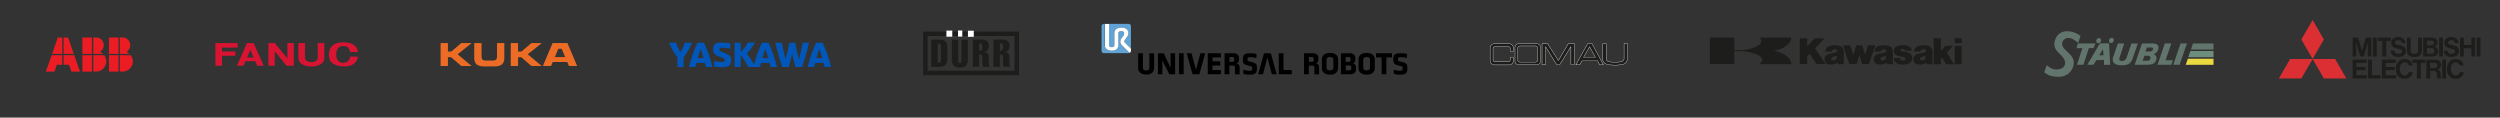 <svg xmlns="http://www.w3.org/2000/svg" viewBox="0 0 1787.74 84.1"><rect x="0" y="0" width="1787.74" height="84.1" fill="#333333" stroke="none"/><defs><style>.cls-1{fill:#ec1c24;}.cls-1,.cls-10,.cls-11,.cls-15,.cls-2,.cls-3,.cls-4,.cls-6,.cls-9{fill-rule:evenodd;}.cls-2{fill:#62756d;}.cls-3{fill:#6d8e7f;}.cls-4{fill:#ebd941;}.cls-5{fill:#ec6c25;}.cls-10,.cls-11,.cls-6,.cls-8{fill:#1d1d1b;}.cls-7{fill:#d91433;}.cls-14,.cls-9{fill:#fff;}.cls-10,.cls-11{stroke:#fff;stroke-miterlimit:2.61;}.cls-10{stroke-width:0.22px;}.cls-11{stroke-width:0.23px;}.cls-12{fill:#0056b9;}.cls-13{fill:#60a4d7;}.cls-15{fill:#dc2f34;}</style></defs><g id="Calque_1" data-name="Calque 1"><path class="cls-1" d="M84.74,51.19V39.48H77.91V51.19Zm0-12.67H77.91V26.82h6.83v11.7Zm8.79,1A7.72,7.72,0,0,1,95,43.87a7.34,7.34,0,0,1-7.32,7.32h-2V39.48Zm-7.81-1h6.94a7.46,7.46,0,0,0-2.29-1.44,5.58,5.58,0,0,0,2.79-4.79,5.52,5.52,0,0,0-5.49-5.48h-2v11.7Zm-20,12.67H58.91V39.48h6.81V51.19Zm0-12.67H58.91V26.82h6.81v11.7Zm1,12.67V39.48h7.8A7.72,7.72,0,0,1,76,43.87a7.34,7.34,0,0,1-7.31,7.32h-2Zm0-12.67V26.82h2a5.49,5.49,0,0,1,2.69,10.27,7.34,7.34,0,0,1,2.29,1.44H66.7Zm-22.18,0H37.25l4.09-11.7h3.18v11.7Zm8.24,0-4.1-11.7H45.5v11.7ZM57.2,51.19H51.1l-1.7-4.88H45.5V39.48h7.6l4.1,11.71Zm-24.39,0h6.1l1.71-4.88h3.9V39.48H36.91l-4.1,11.71Z"/><polygon class="cls-2" points="1489.11 34.44 1484.88 34.44 1485.88 31.09 1498.44 31.09 1497.08 34.44 1493.72 34.44 1489.85 46.31 1485.24 46.31 1489.11 34.44 1489.11 34.44"/><path class="cls-2" d="M1501.62,31h6.56l.79,15.32h-4.43l0-3.46-5.48.15-2,3.26h-4.43l9-15.27Zm-.49,8.53,3.12,0-.43-4.43-2.69,4.41Z"/><path class="cls-2" d="M1525.29,41.16c-1.43,4.15-3.1,5.51-8.4,5.51-4.72,0-6.38-2.21-6.07-4.64,0-.31.23-.9.33-1.26l3.33-9.68,4.54,0-3.08,9.33a12.73,12.73,0,0,0-.43,1.46c-.06.49-.08,1.72,1.89,1.72,2.41,0,3.13-1.77,3.69-3.46l3.1-9h4.54l-3.44,10.07Z"/><path class="cls-2" d="M1531.65,31.09h7.61c3.41,0,4.51,1.41,4.26,3.33a4.89,4.89,0,0,1-3.44,4.23h0v.05a3,3,0,0,1,2,3.33c-.46,3.66-3.59,4.28-7,4.28h-8.56l5.2-15.22Zm2.59,5.69h3.1c.87,0,2.1-.31,2.25-1.54s-.69-1.31-1.71-1.31h-2.64l-1,2.85Zm-2.08,6.63h3.1a2.19,2.19,0,0,0,2.49-1.56c.31-1.23-.59-2-2-2h-2.25l-1.31,3.58Z"/><polygon class="cls-2" points="1548.05 31.09 1552.69 31.09 1548.59 43.08 1553.79 43.08 1552.72 46.31 1542.85 46.31 1548.05 31.09 1548.05 31.09"/><polygon class="cls-2" points="1559.3 31.09 1563.84 31.09 1558.64 46.31 1554.1 46.31 1559.3 31.09 1559.3 31.09"/><path class="cls-2" d="M1501.72,30.42a2,2,0,0,0,.46-2.59,1.61,1.61,0,0,0-2.41-.1,2,2,0,0,0-.46,2.61,1.61,1.61,0,0,0,2.41.08Z"/><path class="cls-2" d="M1510.82,30.29a2,2,0,0,0,.46-2.61,1.6,1.6,0,0,0-2.41-.1,2,2,0,0,0-.46,2.61,1.63,1.63,0,0,0,2.41.1Z"/><path class="cls-2" d="M1486.11,30.78c-3.07-2.64-4.79-3.56-7-3.64a4.35,4.35,0,0,0-4.43,3.64c-.72,5.43,9.3,7.61,8.2,15.09a10.33,10.33,0,0,1-10.2,9c-4,0-6.69,0-10.84-3.13l1.82-5.07c2.89,2.33,4.4,3,7,3,2.41,0,5.51-.8,6-3.92,1-5.95-8.35-8.2-7.56-14.79.64-5.25,3.92-8.64,9.3-8.61a15.75,15.75,0,0,1,9.36,3.36l-1.67,5Z"/><polygon class="cls-3" points="1582.88 40.91 1564.86 40.9 1566.35 36.49 1582.88 36.49 1582.88 40.91 1582.88 40.91"/><polygon class="cls-4" points="1582.88 46.36 1562.99 46.34 1564.53 41.98 1582.88 41.99 1582.88 46.36 1582.88 46.36"/><polygon class="cls-2" points="1582.88 35.43 1566.73 35.42 1568.17 31.09 1582.88 31.09 1582.88 35.43 1582.88 35.43"/><polyline class="cls-5" points="315.07 30.8 320.31 30.8 320.31 36.83 322.76 36.83 329.87 30.8 337.28 30.8 327.25 38.83 337.28 47.22 329.87 47.22 322.62 40.91 320.31 40.91 320.31 47.22 315.07 47.22 315.07 30.8"/><polyline class="cls-5" points="365.22 30.8 370.45 30.8 370.45 36.83 372.91 36.83 380.02 30.8 387.43 30.8 377.39 38.83 387.43 47.22 380.02 47.22 372.77 40.91 370.45 40.91 370.45 47.22 365.22 47.22 365.22 30.8"/><path class="cls-5" d="M339.11,30.8h5.24v9.61c0,2.08.78,2.9,2.93,2.9h5.19c2.15,0,2.93-.82,2.93-2.9V30.8h5.24V41.5c0,4.08-2.2,6-7,6h-7.51c-4.81,0-7-2-7-6V30.8"/><path class="cls-5" d="M406.87,47.22h5.85L405.78,30.8H395.14L388.2,47.22h5.85l1.23-2.9h10.37l1.22,2.9m-10.1-6.43,2.5-5.91h2.38l2.5,5.91Z"/><path class="cls-6" d="M1240.2,36.58h5c7.38.18,20,4,12.89,9.27h22.93c0-2.9-3.55-8.15-12.61-9.56,9.06-1.4,12.61-6.55,12.61-9.46h-22.93c6,5.62-8.22,9-12.89,9.09h-5V26.83h-17.47v19h17.47V36.58Z"/><path class="cls-6" d="M1360.62,43.27c.83,0,2-.26,2-1.21-.06-2.69-8.36-.35-8.37-5.6,0-3.18,3.3-4.19,6.11-4.19s6.39.39,6.7,4h-4.73a1.45,1.45,0,0,0-.51-1,2.16,2.16,0,0,0-1.23-.33c-.92,0-1.52.28-1.52,1,0,1.89,8.4-.13,8.39,5.65,0,2.65-2.08,4.61-7,4.59-2.89,0-6.19-1-6.17-4.72h4.42a2,2,0,0,0,1.95,1.86Z"/><polygon class="cls-6" points="1397.82 45.92 1397.82 32.75 1402.8 32.75 1402.8 45.92 1397.82 45.92 1397.82 45.92 1397.82 45.92"/><polygon class="cls-6" points="1397.82 27.39 1402.8 27.39 1402.8 30.8 1397.82 30.8 1397.82 27.39 1397.82 27.39 1397.82 27.39"/><polygon class="cls-6" points="1329.66 39.39 1331.59 45.83 1336.49 45.83 1341 32.47 1335.77 32.47 1333.7 39.35 1333.79 39.35 1331.7 32.47 1327.36 32.47 1325.27 39.35 1325.22 39.35 1323.16 32.47 1317.92 32.47 1322.43 45.83 1327.66 45.83 1329.59 39.39 1329.66 39.39 1329.66 39.39"/><polygon class="cls-6" points="1287 27.39 1287 45.8 1292.32 45.8 1292.32 40.37 1294.1 38.45 1298.95 45.8 1305.49 45.8 1298.02 34.61 1304.74 27.39 1297.74 27.39 1292.32 33.11 1292.32 27.39 1287 27.39 1287 27.39 1287 27.39"/><polygon class="cls-6" points="1387.93 42.19 1387.93 45.94 1382.8 45.94 1382.8 27.33 1387.93 27.33 1387.93 36.48 1391.13 32.77 1396.6 32.77 1392.2 37.69 1397.33 45.94 1391.68 45.94 1388.89 41.41 1387.93 42.19 1387.93 42.19 1387.93 42.19"/><path class="cls-6" d="M1318.48,43.93V37.6h0c0-3-1.06-5.26-6.4-5.24-4.79,0-6.54,1.69-6.86,4.51h4.59a2.18,2.18,0,0,1,2.35-1.65c.57,0,1.61.13,1.61,1.11,0,2.54-8.93.79-9,5.8,0,2.82,1.84,4,4.4,4a7.47,7.47,0,0,0,4.68-1.21h0l.61,1h4.25v-.17h0a4.4,4.4,0,0,1-.23-1.83Zm-7.08-.75c-1.05.11-1.84-.27-1.84-.94h0c0-1.76,2.18-1.56,3.94-2.41.12,1.86-.28,3.16-2.1,3.36Z"/><path class="cls-6" d="M1381.89,43.93V37.6h0c0-3-1.06-5.26-6.4-5.24-4.79,0-6.54,1.69-6.86,4.51h4.59a2.18,2.18,0,0,1,2.35-1.65c.57,0,1.62.13,1.62,1.11,0,2.54-8.94.79-9,5.8,0,2.82,1.85,4,4.4,4a7.47,7.47,0,0,0,4.68-1.21h0l.61,1h4.26v-.17h0a4.4,4.4,0,0,1-.24-1.83Zm-7.08-.75c-1,.11-1.84-.27-1.84-.94h0c0-1.76,2.18-1.56,3.94-2.41.13,1.86-.28,3.16-2.1,3.36Z"/><path class="cls-6" d="M1353.59,43.93V37.6h0c0-3-1.07-5.26-6.41-5.24-4.79,0-6.54,1.69-6.86,4.51h4.6a2.17,2.17,0,0,1,2.35-1.65c.56,0,1.61.13,1.61,1.11,0,2.54-8.94.79-9,5.8,0,2.82,1.85,4,4.4,4a7.47,7.47,0,0,0,4.68-1.21h0l.61,1h4.26v-.17h0a4.24,4.24,0,0,1-.23-1.83Zm-7.08-.75c-1,.11-1.84-.27-1.84-.94h0c0-1.76,2.18-1.56,3.93-2.41.13,1.86-.28,3.16-2.09,3.36Z"/><path class="cls-7" d="M179,30.81h-2.35l-7,15.72-.21.47h4.7l1.37-3.24h7L183.9,47h4.69l-7.21-16.19Zm0,10.35h-2.35l2.35-5.5,2.37,5.5H179"/><polyline class="cls-7" points="158.75 34.05 169.92 34.05 169.92 30.81 154.05 30.81 154.05 47 158.75 47 158.75 39.87 168.29 39.87 168.29 36.8 158.75 36.8 158.75 34.05"/><polyline class="cls-7" points="205.54 41.81 196.48 30.81 191.96 30.81 191.96 47 196.48 47 196.48 36.63 204.88 47 210.06 47 210.06 30.81 205.54 30.81 205.54 41.81"/><path class="cls-7" d="M245.51,44.9a4.63,4.63,0,0,1-3.78-1.56,6.61,6.61,0,0,1-1.31-4.42,7.18,7.18,0,0,1,1.22-4.36,4.47,4.47,0,0,1,3.87-1.63c1.7,0,2.9.44,3.58,1.31a7.36,7.36,0,0,1,1.39,3l5.53,0a7.39,7.39,0,0,0-3-5.1q-2.5-1.79-7.3-1.84-5.42,0-8,2.35a8.08,8.08,0,0,0-2.5,6.24q0,4.81,3.07,6.66a14.14,14.14,0,0,0,7.38,1.92c3.2,0,5.63-.57,7.3-1.84a7.77,7.77,0,0,0,3-5.14h-5.53c-.5,2.9-2.15,4.36-5,4.38"/><path class="cls-7" d="M227.18,41.14a2.73,2.73,0,0,1-1.3,2.43,6.48,6.48,0,0,1-6.38.06,2.66,2.66,0,0,1-1.42-2.49V30.81h-4.7V41.52a4.39,4.39,0,0,0,1,2.9,6.82,6.82,0,0,0,2.34,1.84,11.79,11.79,0,0,0,3,1,20.78,20.78,0,0,0,2.94.3,18,18,0,0,0,2.79-.26,12.45,12.45,0,0,0,3.05-1,7.39,7.39,0,0,0,2.41-1.86,4.34,4.34,0,0,0,1-2.94V30.81h-4.69V41.14"/><path class="cls-6" d="M672.45,31.63a2.49,2.49,0,0,1,.41,1.64v9.48a2.75,2.75,0,0,1-.49,1.76,1.37,1.37,0,0,1-1.12.41h-.73V31.14h.7a1.55,1.55,0,0,1,1.23.49Zm2.14,15.67a4.24,4.24,0,0,0,2.06-1.76,5.53,5.53,0,0,0,.77-3V33.46a7.75,7.75,0,0,0-.31-2.25,3.83,3.83,0,0,0-.45-1,4.62,4.62,0,0,0-1-1,4.48,4.48,0,0,0-1.49-.66,9.08,9.08,0,0,0-2.12-.21h-6.08V47.81H672a7,7,0,0,0,2.58-.51Z"/><path class="cls-6" d="M680.67,42.77V28.32h4.5V43.25a2.68,2.68,0,0,0,.28,1.51,1,1,0,0,0,.87.36,1.07,1.07,0,0,0,.91-.38,2.69,2.69,0,0,0,.31-1.55V28.32h4.57V42.65a6.88,6.88,0,0,1-.67,3.36,4.39,4.39,0,0,1-1.87,1.75,7.31,7.31,0,0,1-3.16.58,6.87,6.87,0,0,1-3.41-.73,4.16,4.16,0,0,1-1.81-1.84,7.18,7.18,0,0,1-.52-3Z"/><path class="cls-6" d="M701,31.08a1.32,1.32,0,0,1,1.1.49,3,3,0,0,1,.4,1.83,4.46,4.46,0,0,1-.36,2.07,1.35,1.35,0,0,1-1.3.65h-.67v-5Zm-.83,7.83h.58a2,2,0,0,1,1,.32,1.41,1.41,0,0,1,.55.82,8.81,8.81,0,0,1,.17,2V45a5.81,5.81,0,0,0,.51,2.79h4.75a4,4,0,0,1-.54-1.22,7,7,0,0,1-.16-1.69v-4a3.73,3.73,0,0,0-.87-2.73,3.55,3.55,0,0,0-2.62-.85v-.09a4.46,4.46,0,0,0,2.48-1.14,4.65,4.65,0,0,0,1.08-3.3,4.33,4.33,0,0,0-1.26-3.33,5.79,5.79,0,0,0-4-1.18H695.6V47.81h4.56v-8.9Z"/><path class="cls-6" d="M715.85,31.08a1.32,1.32,0,0,1,1.1.49,3,3,0,0,1,.4,1.83,4.46,4.46,0,0,1-.36,2.07,1.35,1.35,0,0,1-1.3.65H715v-5ZM715,38.91h.58a2,2,0,0,1,1,.32,1.41,1.41,0,0,1,.55.82,8.81,8.81,0,0,1,.17,2V45a5.81,5.81,0,0,0,.51,2.79h4.74a4.26,4.26,0,0,1-.53-1.22,7,7,0,0,1-.16-1.69v-4a3.73,3.73,0,0,0-.87-2.73,3.55,3.55,0,0,0-2.62-.85v-.09a4.39,4.39,0,0,0,2.47-1.14,4.61,4.61,0,0,0,1.09-3.3,4.3,4.3,0,0,0-1.27-3.33,5.74,5.74,0,0,0-4-1.18h-6.27V47.81H715v-8.9Z"/><path class="cls-8" d="M725.48,50.55V25.75H663.35v24.8Zm3.22,1.61v1.61H660.13V22.53H728.7V52.16Z"/><polygon class="cls-9" points="680.97 21.89 680.97 26.24 676.78 26.24 676.78 21.89 680.97 21.89 680.97 21.89"/><polygon class="cls-9" points="688.13 21.81 688.13 26.16 685.08 26.16 685.08 21.81 688.13 21.81 688.13 21.81"/><polygon class="cls-9" points="696.35 21.97 696.35 26.32 692.16 26.32 692.16 21.97 696.35 21.97 696.35 21.97"/><path class="cls-10" d="M1079.92,36.57s0-2,0-2a1.12,1.12,0,0,0-1.12-1.13h-10a1.12,1.12,0,0,0-1.12,1.13V43a1.13,1.13,0,0,0,1.12,1.13h10a1.13,1.13,0,0,0,1.12-1.13V41h2.32v2.23a3.11,3.11,0,0,1-3,3.17h-10.66a3.12,3.12,0,0,1-3-3.17V34.43a3.12,3.12,0,0,1,3-3.17h10.66a3.11,3.11,0,0,1,3,3.17s0,2.15,0,2.15Z"/><path class="cls-10" d="M1146.1,31.19h2.47V42.41a2.19,2.19,0,0,0,1.68,1.65,18,18,0,0,0,4.72.4,17.58,17.58,0,0,0,4.47-.4,2.43,2.43,0,0,0,1.93-1.91h0v-11h2.3V42.24a4,4,0,0,1-3.89,3.83,20.22,20.22,0,0,1-4.93.5,27,27,0,0,1-4.83-.41s-3.92-.45-3.92-4.12V31.19Z"/><path class="cls-10" d="M1114.38,43.31s-7.66-12-7.66-12h-4l0,15h2.49V33.35l8,12.89h2.14l8-12.91V46.24h2.48l0-15h-4.32l-7.12,12.07Z"/><path class="cls-6" d="M1087,32.87a1.82,1.82,0,0,0-1.8,1.84v7.9a1.82,1.82,0,0,0,1.8,1.83h10.85a1.82,1.82,0,0,0,1.81-1.83v-7.9a1.82,1.82,0,0,0-1.81-1.84Zm-.93-1.61h12.83a2.73,2.73,0,0,1,2.7,2.75V43.6a2.73,2.73,0,0,1-2.7,2.76h-12.83a2.73,2.73,0,0,1-2.7-2.76V34a2.73,2.73,0,0,1,2.7-2.75Z"/><path class="cls-10" d="M1087,32.87a1.82,1.82,0,0,0-1.8,1.84v7.9a1.82,1.82,0,0,0,1.8,1.83h10.85a1.82,1.82,0,0,0,1.81-1.83v-7.9a1.82,1.82,0,0,0-1.81-1.84Zm-.93-1.61h12.83a2.73,2.73,0,0,1,2.7,2.75V43.6a2.73,2.73,0,0,1-2.7,2.76h-12.83a2.73,2.73,0,0,1-2.7-2.76V34a2.73,2.73,0,0,1,2.7-2.75Z"/><path class="cls-6" d="M1132.36,41l8.55,0-4.18-7.56h-.06L1132.36,41Zm10,2.43h-11l-1.75,2.9h-2.71l8.46-15.09h3.08l8.1,15.09h-2.68l-1.45-2.9Z"/><path class="cls-11" d="M1132.36,41l8.55,0-4.18-7.56h-.06L1132.36,41Zm10,2.43h-11l-1.75,2.9h-2.71l8.46-15.09h3.08l8.1,15.09h-2.68l-1.45-2.9Z"/><path class="cls-12" d="M529.69,39.2a45.41,45.41,0,0,1,5.22,8.65H540a45.65,45.65,0,0,0-5.94-9.51,41.2,41.2,0,0,0,5.81-7.92h-5.08a37.7,37.7,0,0,1-5.09,6.93v-6.8h-4.36V47.91h4.36V39.2"/><path class="cls-12" d="M489.75,30.55a42.77,42.77,0,0,1-3.17,6.87,38.15,38.15,0,0,1-3.17-6.87h-4.88A39.82,39.82,0,0,0,484.47,41v6.93h4.36V41a40.1,40.1,0,0,0,5.94-10.43h-5"/><path class="cls-12" d="M498.73,30.55a92.18,92.18,0,0,0-6.07,17.36h4.62c.19-.92.46-1.91.72-2.9h6.14c.27,1,.53,2,.73,2.9h4.62a93.91,93.91,0,0,0-6.07-17.36h-4.69m.2,11c.66-2.25,1.38-4.56,2.11-6.61.73,2.12,1.45,4.36,2.11,6.61Z"/><path class="cls-12" d="M520.05,38.67,516,37c-1-.46-1.45-.72-1.45-1.45s.33-1.19,1-1.32a21.51,21.51,0,0,1,6.67.6V31a34,34,0,0,0-5.81-.53,19.75,19.75,0,0,0-2.91.2C511.14,31,510,32.4,510,35.3a4.35,4.35,0,0,0,2.77,4.49l4.09,1.72c1,.46,1.46.73,1.46,1.45s-.33,1.19-1,1.32a24.5,24.5,0,0,1-6.67-.59v3.83a33.93,33.93,0,0,0,5.81.53,13.79,13.79,0,0,0,2.9-.27c2.31-.39,3.44-1.71,3.44-4.69-.07-2.31-.8-3.56-2.78-4.42"/><path class="cls-12" d="M544.88,30.55a92.18,92.18,0,0,0-6.08,17.36h4.62c.2-.92.47-1.91.73-2.9h6.14c.26,1,.53,2,.73,2.9h4.62a89,89,0,0,0-6.08-17.36h-4.68m.26,11c.66-2.25,1.39-4.56,2.11-6.61.73,2.12,1.46,4.36,2.12,6.61Z"/><path class="cls-12" d="M574,30.55c-.66,3.57-1.58,7.92-2.64,11.75-1.06-3.89-2.11-8.25-2.71-11.75h-4.22c-.66,3.5-1.65,7.86-2.71,11.75-1-3.89-2-8.18-2.64-11.75h-4.62a179.15,179.15,0,0,0,4.88,17.36h4.76c.72-2.57,1.58-6.07,2.37-9.5.8,3.43,1.66,6.86,2.38,9.5h4.75a176.34,176.34,0,0,0,4.89-17.36H574"/><path class="cls-12" d="M589.7,47.91h4.62a89,89,0,0,0-6.07-17.36h-4.62a87.49,87.49,0,0,0-6.07,17.36h4.62c.2-.92.46-1.91.72-2.9H589c.2,1,.47,2.05.66,2.9m-5.87-6.33c.66-2.25,1.38-4.56,2.11-6.61.73,2.12,1.45,4.36,2.11,6.61Z"/><path d="M825.32,38.08V48.72A5.34,5.34,0,0,1,825,50.4a3.46,3.46,0,0,1-.95,1.45,4.59,4.59,0,0,1-1.74,1.06,8.27,8.27,0,0,1-2.7.4,8.14,8.14,0,0,1-2.66-.4,4.63,4.63,0,0,1-1.75-1.06,3.77,3.77,0,0,1-1-1.45,5.34,5.34,0,0,1-.29-1.68V38.08h3.39V48.43a1.92,1.92,0,0,0,.51,1.42,2.48,2.48,0,0,0,1.79.51,2.54,2.54,0,0,0,1.78-.51,1.92,1.92,0,0,0,.51-1.42V38.08Z"/><polygon points="831.22 43.22 831.22 53.09 828.02 53.09 828.02 38.08 832.17 38.08 837.09 48.43 837.09 38.08 840.33 38.08 840.33 53.09 836.14 53.09 831.22 43.22"/><rect x="843.06" y="38.08" width="3.39" height="15.01"/><polygon points="857.64 53.09 852.79 53.09 848.57 38.08 852.03 38.08 855.23 50.03 858.4 38.08 861.86 38.08 857.64 53.09"/><polygon points="863.65 53.09 863.65 38.08 873.08 38.08 873.08 41.07 867.03 41.07 867.03 43.84 872.61 43.84 872.61 46.83 867.03 46.83 867.03 50.1 873.08 50.1 873.08 53.09 863.65 53.09"/><polygon points="914.43 53.09 914.43 38.08 917.82 38.08 917.82 50.1 923.76 50.1 923.76 53.09 914.43 53.09"/><path d="M956.87,48.72a4.45,4.45,0,0,1-.33,1.68,4.34,4.34,0,0,1-1,1.49A4.84,4.84,0,0,1,953.78,53a9.31,9.31,0,0,1-5.4,0,4.84,4.84,0,0,1-1.78-1.06,3.49,3.49,0,0,1-1-1.49,4.64,4.64,0,0,1-.32-1.68V42.45a4.55,4.55,0,0,1,.32-1.67,4.45,4.45,0,0,1,1-1.5,4.83,4.83,0,0,1,1.78-1.05,9.31,9.31,0,0,1,5.4,0,4.83,4.83,0,0,1,1.78,1.05,3.41,3.41,0,0,1,1,1.5,4.36,4.36,0,0,1,.33,1.67Zm-3.39-6a1.7,1.7,0,0,0-.58-1.39,2.81,2.81,0,0,0-1.86-.51,2.88,2.88,0,0,0-1.85.51,1.8,1.8,0,0,0-.59,1.39v5.68a1.65,1.65,0,0,0,.59,1.38,2.8,2.8,0,0,0,1.85.51,2.89,2.89,0,0,0,1.86-.51,1.77,1.77,0,0,0,.58-1.38Z"/><path d="M969.7,49.52a3.45,3.45,0,0,1-1.06,2.59,4.72,4.72,0,0,1-3.32,1h-6.41v-15h5.94a4.93,4.93,0,0,1,3.32.88,3.05,3.05,0,0,1,1,2.4v1.53a2.37,2.37,0,0,1-.37,1.39,2.79,2.79,0,0,1-1.27,1,2.73,2.73,0,0,1,1.57,1A2.66,2.66,0,0,1,969.7,48v1.49Zm-3.94-7.65a.92.92,0,0,0-.33-.76,1.5,1.5,0,0,0-1-.3H962.3v3.43h2.08a1.65,1.65,0,0,0,1-.29,1,1,0,0,0,.32-.77V41.87Zm.55,6.27a1.13,1.13,0,0,0-.37-1,1.5,1.5,0,0,0-1.05-.33h-2.55v3.5h2.07a3,3,0,0,0,1.35-.26,1,1,0,0,0,.55-1.05v-.91Z"/><path d="M983.1,48.72a4.45,4.45,0,0,1-.33,1.68,4.34,4.34,0,0,1-1,1.49A4.84,4.84,0,0,1,980,53a9.31,9.31,0,0,1-5.4,0,4.76,4.76,0,0,1-1.78-1.06,3.4,3.4,0,0,1-1-1.49,4.64,4.64,0,0,1-.32-1.68V42.45a4.55,4.55,0,0,1,.32-1.67,4.45,4.45,0,0,1,1-1.5,4.75,4.75,0,0,1,1.78-1.05,9.31,9.31,0,0,1,5.4,0,4.83,4.83,0,0,1,1.78,1.05,3.41,3.41,0,0,1,1,1.5,4.36,4.36,0,0,1,.33,1.67Zm-3.39-6a1.7,1.7,0,0,0-.58-1.39,2.81,2.81,0,0,0-1.86-.51,2.91,2.91,0,0,0-1.86.51,1.83,1.83,0,0,0-.58,1.39v5.68a1.68,1.68,0,0,0,.58,1.38,2.85,2.85,0,0,0,1.86.51,2.89,2.89,0,0,0,1.86-.51,1.77,1.77,0,0,0,.58-1.38Z"/><polygon points="991.37 41.07 991.37 53.09 987.98 53.09 987.98 41.07 983.98 41.07 983.98 38.08 995.41 38.08 995.41 41.07 991.37 41.07"/><polygon points="903.9 38.08 908.75 38.08 912.97 53.09 909.51 53.09 906.31 41.14 903.14 53.09 899.68 53.09 903.9 38.08"/><path d="M898.84,49a7.7,7.7,0,0,1-.22,1.93,2.89,2.89,0,0,1-.84,1.38,4,4,0,0,1-1.67.84,11.89,11.89,0,0,1-2.77.25,12.37,12.37,0,0,1-2.59-.25,9.82,9.82,0,0,1-1.67-.48v-2.8a20.3,20.3,0,0,0,2.11.51,10.65,10.65,0,0,0,2.22.22,8.87,8.87,0,0,0,1.06-.07,1.28,1.28,0,0,0,.62-.26,1,1,0,0,0,.29-.51,4.47,4.47,0,0,0,.07-.76,4.61,4.61,0,0,0,0-.81.81.81,0,0,0-.29-.51,2.24,2.24,0,0,0-.76-.36c-.33-.11-.8-.22-1.42-.36a14.56,14.56,0,0,1-2.19-.62,3,3,0,0,1-1.27-.84,2.71,2.71,0,0,1-.59-1.28,9.78,9.78,0,0,1-.14-2,7,7,0,0,1,.22-1.9,2.59,2.59,0,0,1,.8-1.27,3.55,3.55,0,0,1,1.6-.73,12,12,0,0,1,2.55-.22c.66,0,1.38,0,2.15.11a20,20,0,0,1,2.4.36v2.84c-.87-.14-1.93-.29-2.55-.36a17.41,17.41,0,0,0-2-.11,5.8,5.8,0,0,0-.91,0,.91.91,0,0,0-.55.22.83.83,0,0,0-.29.43,3,3,0,0,0-.07.66,6.64,6.64,0,0,0,0,.84.68.68,0,0,0,.29.47,2.83,2.83,0,0,0,.73.33,11.14,11.14,0,0,0,1.39.33,11.2,11.2,0,0,1,2.36.72,3.93,3.93,0,0,1,1.28.88,2.13,2.13,0,0,1,.51,1.24,13.88,13.88,0,0,1,.11,1.86"/><path d="M1006.42,49a8.19,8.19,0,0,1-.22,1.93,2.89,2.89,0,0,1-.84,1.38,4,4,0,0,1-1.68.84,11.75,11.75,0,0,1-2.76.25,12.37,12.37,0,0,1-2.59-.25,10.27,10.27,0,0,1-1.68-.48v-2.8a21.12,21.12,0,0,0,2.12.51,10.63,10.63,0,0,0,2.22.18,7.16,7.16,0,0,0,1.06-.07,1.19,1.19,0,0,0,.61-.26.89.89,0,0,0,.3-.51,4.37,4.37,0,0,0,.07-.76,4.43,4.43,0,0,0,0-.8.79.79,0,0,0-.29-.51,2.06,2.06,0,0,0-.76-.37c-.33-.11-.81-.22-1.42-.36a12.27,12.27,0,0,1-2.19-.62,3,3,0,0,1-1.28-.84,2.76,2.76,0,0,1-.58-1.27,9.89,9.89,0,0,1-.14-2,7.44,7.44,0,0,1,.21-1.9,2.73,2.73,0,0,1,.81-1.27,3.66,3.66,0,0,1,1.6-.73,12.64,12.64,0,0,1,2.55-.22c.65,0,1.38,0,2.15.11a18.48,18.48,0,0,1,2.4.37V41.4c-.87-.15-1.93-.29-2.55-.37a17.41,17.41,0,0,0-2-.11,6,6,0,0,0-.92,0,1,1,0,0,0-.54.22.86.86,0,0,0-.29.44,3,3,0,0,0-.08.65,4.93,4.93,0,0,0,0,.84.68.68,0,0,0,.29.47,2.83,2.83,0,0,0,.73.33,11.36,11.36,0,0,0,1.38.33,11.24,11.24,0,0,1,2.37.73,3.78,3.78,0,0,1,1.28.87,2.16,2.16,0,0,1,.51,1.24,15,15,0,0,1,.11,1.9"/><path d="M882.59,43.15a1,1,0,0,1-.33.76,1.36,1.36,0,0,1-1,.29h-2.07V40.78h2.07a1.48,1.48,0,0,1,1,.29.94.94,0,0,1,.33.76Zm1.71,2.11a2.82,2.82,0,0,0,1.28-1,2.62,2.62,0,0,0,.36-1.39V41.36a3.05,3.05,0,0,0-1-2.4,4.93,4.93,0,0,0-3.32-.88h-5.93V53.13h3.42V46.9h2.55a1.6,1.6,0,0,1,1.06.33,1.15,1.15,0,0,1,.36.94v5h3.39V48.1a2.9,2.9,0,0,0-.62-1.82,2.73,2.73,0,0,0-1.57-1"/><path d="M939.42,43.15a1,1,0,0,1-.33.76,1.34,1.34,0,0,1-1,.29H936V40.78h2.07a1.48,1.48,0,0,1,1,.29.94.94,0,0,1,.33.76Zm1.68,2.11a2.79,2.79,0,0,0,1.27-1,2.54,2.54,0,0,0,.37-1.39V41.36a3,3,0,0,0-1-2.4,4.9,4.9,0,0,0-3.31-.88H932.5V53.13h3.42V46.9h2.55a1.58,1.58,0,0,1,1.06.33,1.12,1.12,0,0,1,.37.94v5h3.38V48.1a2.9,2.9,0,0,0-.62-1.82,2.5,2.5,0,0,0-1.56-1"/><path class="cls-13" d="M807.73,37.83l-5.29-5.21a6.6,6.6,0,0,1-1-1.31,3.85,3.85,0,0,1,0-3.1,8.74,8.74,0,0,1,1.38-2,3.39,3.39,0,0,0,1-2.37,1.53,1.53,0,0,0-.73-1.24,2.78,2.78,0,0,0-1.32-.25,2.37,2.37,0,0,0-1.6.44,1.52,1.52,0,0,0-.51,1.2l-.07,4.92v3.49a3.72,3.72,0,0,1-.26,1.42,3.27,3.27,0,0,1-.8,1.24,4,4,0,0,1-1.45.88,8.14,8.14,0,0,1-4.52,0,4.31,4.31,0,0,1-1.5-.88,3.68,3.68,0,0,1-1.05-2.66V17.06h-.62a1.7,1.7,0,0,0-1.68,1.68V36.3A1.69,1.69,0,0,0,789.44,38H807A2.26,2.26,0,0,0,807.73,37.83Z"/><path class="cls-13" d="M807.07,17.06H793v15a1.74,1.74,0,0,0,.4,1.2,2,2,0,0,0,1.49.4,2.16,2.16,0,0,0,1.5-.4,1.61,1.61,0,0,0,.4-1.2V23.69a4,4,0,0,1,.29-1.45A3.25,3.25,0,0,1,798,21a4.39,4.39,0,0,1,1.57-.91,8.39,8.39,0,0,1,4.66,0,3.72,3.72,0,0,1,1.53.91,3.27,3.27,0,0,1,.88,1.28c0,.14.11.29.14.43a1.53,1.53,0,0,1,.08.4v.62h0a4.83,4.83,0,0,1-.91,2.66c-.26.44-1.53,2.19-1.53,2.19a1.39,1.39,0,0,0,0,2l4.3,4.3V18.7a1.63,1.63,0,0,0-1.64-1.64"/><path class="cls-14" d="M790.39,33.78a3.27,3.27,0,0,0,.8,1.24,3.85,3.85,0,0,0,1.49.88,6.88,6.88,0,0,0,2.26.32,6.72,6.72,0,0,0,2.26-.32,3.8,3.8,0,0,0,1.46-.88,3.93,3.93,0,0,0,.8-1.24,5,5,0,0,0,.25-1.42V28.87h0l0-4.92a1.41,1.41,0,0,1,.51-1.2,2.35,2.35,0,0,1,1.6-.44,2.71,2.71,0,0,1,1.31.25,1.58,1.58,0,0,1,.73,1.24,3.34,3.34,0,0,1-1,2.37,10.18,10.18,0,0,0-1.39,2,3.87,3.87,0,0,0,0,3.1,6.6,6.6,0,0,0,1,1.31l5.28,5.21h0a1.68,1.68,0,0,0,1-1.53V34.84l-4.3-4.3a1.4,1.4,0,0,1,0-2s1.24-1.74,1.53-2.18a4.83,4.83,0,0,0,.91-2.66h0v-.62a1.65,1.65,0,0,0-.07-.4,2.54,2.54,0,0,0-.15-.44A3.29,3.29,0,0,0,805.8,21a4.26,4.26,0,0,0-1.53-.91,7.17,7.17,0,0,0-2.34-.33,7.31,7.31,0,0,0-2.33.33A4.4,4.4,0,0,0,798,21a3.31,3.31,0,0,0-.88,1.27,4,4,0,0,0-.25,1.46v8.38a1.79,1.79,0,0,1-.4,1.2,2.08,2.08,0,0,1-1.5.4,2.11,2.11,0,0,1-1.49-.4,1.61,1.61,0,0,1-.4-1.2v-15h-2.88V32.4a2.23,2.23,0,0,0,.15,1.38"/></g><g id="Calque_2" data-name="Calque 2"><polygon class="cls-15" points="1645.69 56.1 1629.61 56.1 1637.65 42.17 1653.74 42.17 1645.69 56.1 1645.69 56.1"/><polygon class="cls-15" points="1661.78 56.1 1677.86 56.1 1669.82 42.17 1653.74 42.17 1661.78 56.1 1661.78 56.1"/><polygon class="cls-15" points="1661.78 28.24 1653.74 14.31 1645.69 28.24 1653.74 42.17 1661.78 28.24 1661.78 28.24"/><polygon class="cls-6" points="1685.08 50.17 1691.53 50.17 1691.53 47.84 1685.08 47.84 1685.08 44.96 1692.33 44.96 1692.33 42.63 1685.08 42.63 1682.35 42.63 1682.35 44.96 1682.35 53.77 1682.35 56.1 1685.08 56.1 1692.52 56.1 1692.52 53.77 1685.08 53.77 1685.08 50.17 1685.08 50.17"/><polygon class="cls-6" points="1684.9 30.36 1687.76 40.38 1687.87 40.38 1690.27 40.38 1690.38 40.38 1693.24 30.36 1693.24 40.38 1695.78 40.38 1695.78 26.91 1694.4 26.91 1693.2 26.91 1691.89 26.91 1689.07 36.36 1686.25 26.91 1684.94 26.91 1683.74 26.91 1682.35 26.91 1682.35 40.38 1684.9 40.38 1684.9 30.36 1684.9 30.36"/><polygon class="cls-6" points="1746.93 26.91 1744.21 26.91 1744.21 40.38 1746.93 40.38 1746.93 26.91 1746.93 26.91"/><polygon class="cls-6" points="1749.14 42.63 1746.42 42.63 1746.42 56.1 1749.14 56.1 1749.14 42.63 1749.14 42.63"/><polygon class="cls-6" points="1773.77 26.91 1771.06 26.91 1771.06 40.38 1773.77 40.38 1773.77 26.91 1773.77 26.91"/><polygon class="cls-6" points="1699.58 26.91 1696.87 26.91 1696.87 40.38 1699.58 40.38 1699.58 26.91 1699.58 26.91"/><polygon class="cls-6" points="1767.27 32.16 1761.87 32.16 1761.87 26.91 1759.2 26.91 1759.2 40.38 1761.87 40.38 1761.87 34.5 1767.27 34.5 1767.27 40.38 1769.94 40.38 1769.94 26.91 1767.27 26.91 1767.27 32.16 1767.27 32.16"/><polygon class="cls-6" points="1703.6 40.38 1706.37 40.38 1706.37 29.24 1709.66 29.24 1709.66 26.91 1706.37 26.91 1703.6 26.91 1700.3 26.91 1700.3 29.24 1703.6 29.24 1703.6 40.38 1703.6 40.38"/><polygon class="cls-6" points="1728.35 56.1 1731.12 56.1 1731.12 44.96 1734.42 44.96 1734.42 42.63 1731.12 42.63 1728.35 42.63 1725.06 42.63 1725.06 44.96 1728.35 44.96 1728.35 56.1 1728.35 56.1"/><path class="cls-6" d="M1726.5,40.75c3.46,0,5.38-1.57,5.38-4.58V26.91h-2.72v9.51c0,1.16-1,2.13-2.66,2.13-2,0-2.64-1.15-2.64-2.13V26.91h-2.67v9.26c0,3.24,2,4.58,5.31,4.58Z"/><polygon class="cls-6" points="1705.99 50.17 1712.43 50.17 1712.43 47.84 1705.99 47.84 1705.99 44.96 1713.23 44.96 1713.23 42.63 1705.99 42.63 1703.26 42.63 1703.26 44.96 1703.26 53.77 1703.26 56.1 1705.99 56.1 1713.42 56.1 1713.42 53.77 1705.99 53.77 1705.99 50.17 1705.99 50.17"/><path class="cls-6" d="M1735.64,40.38h3.89c2.53,0,4-1.52,4-3.64a3.7,3.7,0,0,0-2.59-3.52,3,3,0,0,0,2.13-3c0-2-1.47-3.31-4.2-3.31h-6.07V40.38h2.8Zm3.08-2h-3.19V34.44h3.15a1.91,1.91,0,0,1,2.1,2,2,2,0,0,1-2.06,2Zm.2-9.3a1.65,1.65,0,0,1,1.57,1.59,1.67,1.67,0,0,1-1.73,1.7h-3.23V29.05Z"/><path class="cls-6" d="M1743.22,49.63a3.28,3.28,0,0,0,2.4-3.25c0-2.4-1.62-3.77-4.39-3.77h-6.15V56.08h2.73v-5.3h2.32a2.21,2.21,0,0,1,2.39,1.68c.26,1.06.19,2.64.46,3.62h2.75a19.48,19.48,0,0,1-.49-3.54,3,3,0,0,0-2-2.91Zm-5.41-1V44.94h3.29a1.77,1.77,0,0,1,1.85,1.85,1.88,1.88,0,0,1-1.77,1.82Z"/><polygon class="cls-6" points="1696.13 42.63 1693.4 42.63 1693.4 53.77 1693.4 56.1 1696.13 56.1 1702.48 56.1 1702.48 53.77 1696.13 53.77 1696.13 42.63 1696.13 42.63"/><path class="cls-6" d="M1714.22,34.69c2.18.38,3.43.78,3.43,2.09,0,.88-.88,1.72-2.69,1.72s-2.75-1-2.75-2.26h-2.61c0,2.35,1.52,4.49,5.47,4.49,3.78,0,5.41-2,5.41-4.27s-1.39-3.47-3.88-4-4-.58-4-2.09c0-1,1-1.66,2.41-1.66s2.45.77,2.45,2.06h2.64c0-2.13-1.61-4.31-5.2-4.31-2.47,0-5,1.42-5,4.08,0,2.24,1.64,3.63,4.38,4.11Z"/><path class="cls-6" d="M1752.21,34.69c2.18.38,3.43.78,3.43,2.09,0,.88-.88,1.72-2.69,1.72s-2.75-1-2.75-2.26h-2.61c0,2.35,1.51,4.49,5.47,4.49,3.77,0,5.41-2,5.41-4.27s-1.39-3.47-3.88-4-4-.58-4-2.09c0-1,1-1.66,2.42-1.66s2.45.77,2.45,2.06h2.64c0-2.13-1.61-4.31-5.2-4.31-2.47,0-5,1.42-5,4.08,0,2.24,1.64,3.63,4.38,4.11Z"/><path class="cls-6" d="M1719.57,54c-2.2,0-3.48-2.15-3.48-4.71s1.24-4.71,3.48-4.71a2.86,2.86,0,0,1,2.89,2.3h2.82a5.48,5.48,0,0,0-5.79-4.6c-4.12,0-6.21,3.16-6.21,7.05s2.17,7,6.21,7c3.23,0,5.41-1.87,5.81-4.75h-2.84a2.88,2.88,0,0,1-2.89,2.38Z"/><path class="cls-6" d="M1756.08,54c-2.19,0-3.47-2.15-3.47-4.71s1.23-4.71,3.47-4.71a2.87,2.87,0,0,1,2.9,2.3h2.82a5.48,5.48,0,0,0-5.79-4.6c-4.13,0-6.21,3.16-6.21,7.05s2.17,7,6.21,7c3.23,0,5.41-1.87,5.81-4.75H1759a2.88,2.88,0,0,1-2.9,2.38Z"/></g></svg>
